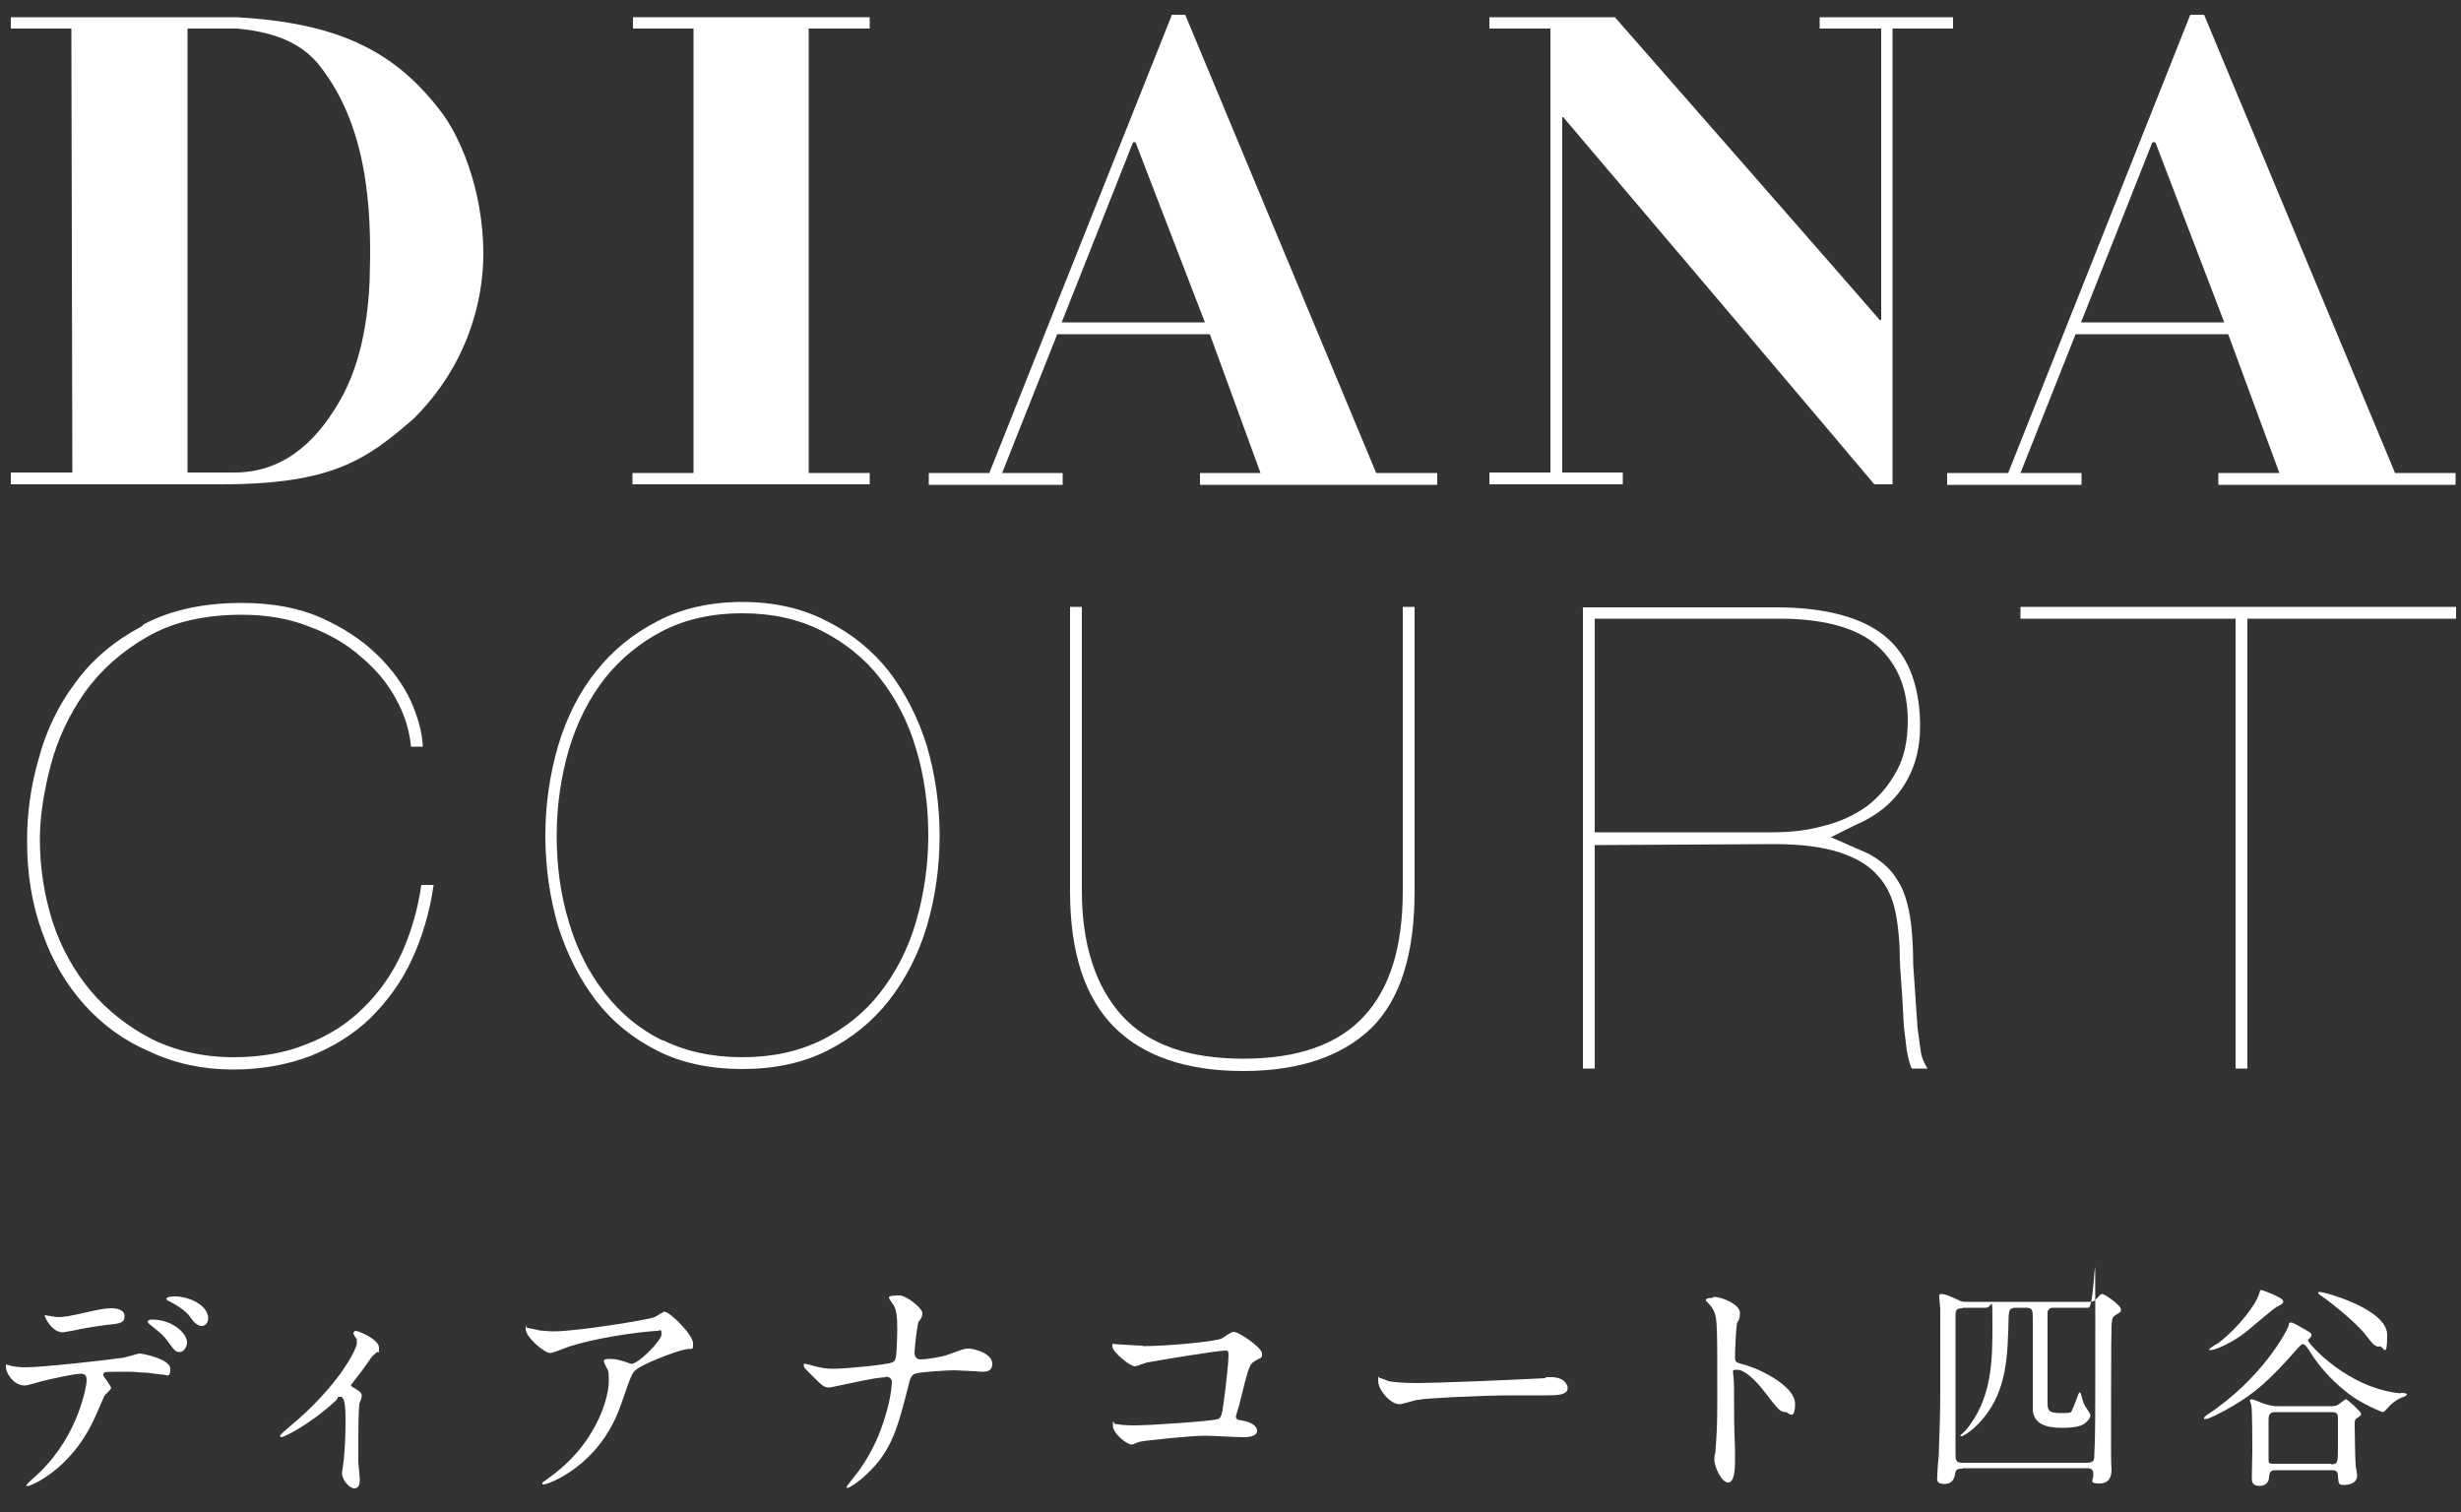 <?xml version="1.0" encoding="UTF-8"?>
<svg id="_レイヤー_1" data-name="レイヤー_1" xmlns="http://www.w3.org/2000/svg" version="1.1" viewBox="0 0 500 307.3">
  <rect x="0" y="0" width="500" height="307.3" fill="#333333" stroke="none"/>
  <!-- Generator: Adobe Illustrator 29.6.1, SVG Export Plug-In . SVG Version: 2.1.1 Build 9)  -->
  <defs>
    <style>
      .st0 {
        fill: #fff;
      }
    </style>
  </defs>
  <g>
    <path class="st0" d="M47.9,3.5s-45.4,0-45.7,0v2.3s12.3,0,12.3,0l.2,90.2s-12.2,0-12.5,0v2.4s42.7,0,42.7,0c22.8,0,29.6-5.1,39.1-13.3,11-10.9,14.2-24,14.2-33.5,0-13.3-5-24.5-8.9-29.3-9.2-11.9-20.6-17.7-41.4-18.8M75.1,57c-.6,13.9-4.1,21.4-7,26-2.8,4.4-8.9,13-20.4,13h-9.6V5.8h4.1s6,0,6,0c9.7.9,14.5,4.2,17.6,8.7,9.8,13.3,9.6,31.6,9.3,42.5"/>
    <path class="st0" d="M369.8,5.8h12.4v59.2h-.3c-3.6-4.2-53.7-61.4-53.8-61.5h-25.5s0,2.3,0,2.3h12.4v90.2h-12.4s0,2.4,0,2.4h27.1s0-2.4,0-2.4h-12.3V23.8h.2c4.2,4.9,63.1,74.4,63.2,74.6h3.7s0-92.6,0-92.6h12.3s0-2.3,0-2.3h-27.1s0,2.3,0,2.3Z"/>
    <polygon class="st0" points="176.7 96.1 164.3 96.1 164.3 5.8 176.7 5.8 176.7 3.5 128.6 3.5 128.6 5.8 140.9 5.8 140.9 96.1 128.5 96.1 128.5 98.4 176.7 98.4 176.7 96.1"/>
    <path class="st0" d="M240.8,3h-2.7s-37.1,93.1-37.1,93.1h-12.3s0,2.4,0,2.4h27.2s0-2.4,0-2.4h-12.3s11.2-28.2,11.2-28.2h31s10.3,28.2,10.3,28.2h-12.3s0,2.4,0,2.4h48.2s0-2.4,0-2.4h-12.4S240.8,3,240.8,3ZM215.7,65.5l14.5-36.6h.5s14.1,36.6,14.1,36.6h-29.1Z"/>
    <path class="st0" d="M447.8,3h-2.8s-37,93.1-37,93.1h-12.4s0,2.4,0,2.4h27.3s0-2.4,0-2.4h-12.4s11.2-28.2,11.2-28.2h31s10.4,28.2,10.4,28.2h-12.4s0,2.4,0,2.4h48.2s0-2.4,0-2.4h-12.3S447.8,3,447.8,3ZM422.8,65.5l14.5-36.6h.6s14,36.6,14,36.6h-29.1Z"/>
    <path class="st0" d="M133.6,126.2h0c-4.9,2.5-9.1,5.9-12.5,10.2-3.4,4.2-6,9.4-7.7,15.1-1.7,5.8-2.6,12-2.6,18.3,0,6.4.9,12.6,2.6,18.4,1.8,5.7,4.4,10.8,7.7,15.1,3.3,4.3,7.5,7.7,12.5,10.2,4.9,2.5,10.8,3.7,17.2,3.7,6.5,0,12.2-1.2,17.2-3.7,5-2.5,9.2-5.9,12.6-10.2,3.4-4.4,6-9.4,7.7-15.1,1.7-5.8,2.6-11.9,2.6-18.4,0-6.3-.9-12.5-2.6-18.3-1.8-5.7-4.4-10.8-7.7-15.1-3.4-4.3-7.6-7.7-12.6-10.2-5-2.6-10.7-3.9-17.2-3.9-6.4,0-12.3,1.3-17.2,3.9M134.6,211.4h0c-4.7-2.3-8.6-5.6-11.7-9.6-3.2-4.1-5.7-8.9-7.3-14.4-1.7-5.5-2.5-11.4-2.5-17.6,0-6.2.9-12.1,2.5-17.6,1.7-5.6,4.1-10.3,7.3-14.4,3.2-4,7.1-7.2,11.7-9.6,4.7-2.4,10.1-3.6,16.2-3.6,6.1,0,11.5,1.2,16.2,3.6,4.7,2.4,8.7,5.6,11.8,9.6,3.2,4.1,5.7,8.8,7.3,14.3,1.7,5.6,2.5,11.6,2.5,17.6,0,6.2-.9,12.1-2.5,17.6-1.6,5.5-4.1,10.3-7.3,14.4-3.1,4-7.1,7.2-11.8,9.6-4.7,2.3-10,3.5-16.2,3.5-6.1,0-11.6-1.2-16.2-3.5M28.9,127.2h0c-5.5,2.9-10.1,6.7-13.5,11.4-3.5,4.6-6,9.8-7.5,15.4-1.7,5.8-2.4,11.4-2.4,16.8,0,6.8,1,13,3.1,18.7,2,5.7,4.9,10.6,8.6,14.7,3.7,4.1,8.1,7.3,13.3,9.5,5.1,2.4,10.8,3.6,16.9,3.6,5.8,0,11.1-1,15.8-2.8,4.7-1.9,8.8-4.5,12.1-7.7,3.4-3.4,6.3-7.3,8.4-11.9,2.1-4.5,3.6-9.6,4.4-15.1h-2.5c-.7,4.9-2.1,9.7-4,13.9-2,4.3-4.6,8-7.8,11.1-3.2,3.2-7,5.6-11.4,7.3-4.3,1.8-9.4,2.7-14.9,2.7-6.2,0-11.8-1.3-16.7-3.7-4.8-2.5-9-5.8-12.4-9.8-3.3-4-6-8.7-7.7-14-1.7-5.3-2.6-11-2.6-16.7,0-4.7.8-9.8,2.2-15.1,1.4-5.3,3.7-10.2,6.9-14.8,3.3-4.6,7.6-8.4,12.7-11.3,5.1-3,11.6-4.5,19.2-4.5,5.1,0,9.7.8,13.7,2.4,4.1,1.5,7.7,3.6,10.6,6.2,3,2.5,5.4,5.4,7.1,8.6,1.7,3.1,2.7,6.3,3,9.6h2.4c-.1-2.7-.9-5.8-2.4-9.2-1.5-3.3-3.9-6.6-6.9-9.5-3.1-3-6.9-5.5-11.4-7.5-4.5-2-9.9-3-16.1-3-7.9,0-14.6,1.5-20,4.4M410.5,123.3v2.4s43.7,0,43.7,0v91.4s2.4,0,2.4,0v-91.4h42.4s0-2.4,0-2.4h-88.5ZM285,123.3v57.7c0,11.4-2.6,19.7-7.8,25.4-5.3,5.8-13.5,8.7-24.6,8.7-11.1,0-19.3-2.9-24.6-8.7-5.4-5.9-8.2-14.5-8.2-25.4v-57.7s-2.4,0-2.4,0v57.8c0,12.4,3,21.6,9,27.6,5.9,5.9,14.7,8.9,26.2,8.9,11.4,0,20.2-3,26.2-8.9,5.7-5.8,8.6-14.8,8.6-27.6v-57.8s-2.4,0-2.4,0ZM321.6,123.3v93.8c.7,0,1.8,0,2.4,0v-45.4s36.5-.2,36.5-.2c5.5,0,9.9.6,13.3,1.7,3.3,1.1,5.9,2.6,7.7,4.7,1.8,1.9,3,4.5,3.6,7.4.6,3,.9,6.4.9,10.1v-.3c0,.4,0,1.1.5,7.8l.3,5.6.6,4.9c.3,1.6.6,2.8,1,3.7h3.2c-.6-1-1.1-2.1-1.3-3.1,0,0,0,0-.7-5l-.4-5.8-.5-7.3c0-3.7-.2-7-.7-10-.5-2.8-1.3-5.4-2.7-7.4-1.3-2.1-3.3-3.8-5.8-5.1l-7.5-3.3,4.8-2.4c3.5-1.5,6.2-3.4,8.2-5.7,3.4-3.9,5.1-8.7,5.1-14.4v-.9c-.2-7.9-2.6-13.8-7.2-17.5-4.7-3.8-12.1-5.8-22.1-5.8h-39.3ZM324,125.7h37.6c9.1,0,15.7,1.9,19.8,5.5,4.1,3.7,6.2,8.7,6.2,15.2,0,4-.7,7.5-2.3,10.3-1.5,2.8-3.5,5.2-6,7.1-2.5,1.8-5.5,3.2-8.8,4-3.2.9-6.6,1.3-10.3,1.3h-36.2c0,.1,0-43.4,0-43.4Z"/>
  </g>
  <g>
    <path class="st0" d="M22.5,282.1c0,.3-1.2,1.3-1.3,1.5-.1.2-2,4.7-2.5,5.6-4.7,9.5-12.4,12.7-13,12.7s-.3,0-.3-.2,2.2-2.1,2.6-2.5c8.1-7.8,9.6-17.9,9.6-18.6s0-1.5-1.2-1.5-5.8,1-7.8,1.5c-.5.1-3,.9-3.5.9-2.5,0-3.9-2.7-3.9-3.7s0-.5.3-.5.6.2.7.2c.7.2,2.2.3,3.1.3,3.2,0,15.9-1.4,19.4-1.9.6,0,3.2-.9,3.7-.9s6.2,1.1,6.2,3.1-.8,1.2-1.4,1.2-3-.4-3.4-.4c-1,0-2.4-.2-3.5-.2-1.7,0-4.6,0-5,.1-.3.2-.4.5-.3.7,0,.1,1.6,2.1,1.6,2.6ZM11.6,267.6c1.5,0,2.1-.1,7-1.2,1.3-.3,2.9-.6,3.9-.6s2.8.2,2.8,1.6-.8,1.5-3.7,1.8c-2.5.3-5.8.9-6.5,1.1-.2,0-2.2.4-2.3.4-2.4,0-3.9-3.4-3.7-3.5,0,0,2.2.4,2.6.4ZM38,272.8c0,.7-.6,1.9-1.5,1.9s-1.1-.4-2.5-2.3c-.6-.8-1-1.3-3.3-3.1-.2-.1-.7-.6-.7-.8s.4-.4.8-.4c4.4,0,7.2,2.9,7.2,4.6ZM42.3,267.9c0,.6-.4,1.5-1.3,1.5s-1.7-.8-2.5-2c-.6-.9-2.6-2.3-4.1-3-.5-.2-.6-.4-.6-.5,0-.5,1.5-.5,1.8-.5,2.7,0,6.7,1.7,6.7,4.5Z"/>
    <path class="st0" d="M71.6,281.8c.8.5,1.9,1,1.9,1.7s-.4,1.4-.5,1.7c0,.6-.2,1.4-.2,7.1s0,2.9,0,4.7c0,.5.3,3,.3,3.5s0,1.9-1.1,1.9-2.5-1.9-2.5-2.9,0-.3.2-1.8c.3-1.8.5-6,.5-8.5s0-5.4-1-5.4-.2,0-1,.8c-5.8,5.3-10.7,7.4-11,7.4s-.3-.2-.3-.3c0-.2,1.5-1.5,2-1.9,9.8-8.1,13.6-15.7,13.6-16.9s0-.7-.3-1.2c0,0-.4-.7-.4-.8,0-.3.3-.5.5-.5.5,0,4.7,1.7,4.7,3.4s-.2.7-.4.9c-.9.8-1,.8-1.5,1.6-1.1,1.6-1.4,2-3.8,5.1,0,0,0,.3.2.3Z"/>
    <path class="st0" d="M109.5,270.3c1,.1,2.1.2,3.1.2,4.4,0,19-2.3,20.4-2.9.3-.1,1.7-1.1,2-1.1,1.1,0,5.8,4.7,5.8,6.4s0,.9-1.7,1.3c-1.7.3-9.3,3.1-10.3,4.5-.6.8-.8,1.4-2.5,6.3-.9,2.6-3.7,10.4-12.4,15.2-1.6.9-3.1,1.4-3.4,1.4s-.3,0-.3-.2,0-.2,1-.9c2.8-2,6.2-4.9,8.8-9.2,2.7-4.3,3.7-8.5,3.7-10.8s-.2-2-.6-2.9c-.4-.8-.4-.9-.4-1.1,0-.4.7-.4,1-.4.8,0,1.4,0,2.7.4.3,0,1.6.6,1.9.6,1.4,0,6.1-4.7,6.1-6s-.3-.7-.9-.7-9.7.7-17.6,3.1c-.7.2-3.5,1.4-4.1,1.4-1.2,0-5-3.2-5-4.9s0-.2.3-.2,2.1.4,2.5.5Z"/>
    <path class="st0" d="M180,279.8c-.9,0-3.7.5-4.7.7-1.1.2-6.5,1.4-6.7,1.4-1.2,0-1.4-.2-3.9-2.7-1.3-1.3-1.4-1.4-1.4-1.8s0-.3.3-.3,1.6.4,2,.5c1.3.3,2.2.5,3.7.5,2.4,0,10.9-.8,12-1.3.6-.3.7-.7.8-1.7.1-1.3.2-3.6.2-4.9,0-2.9-.2-4.2-.8-5.1-.1-.2-.9-1.2-.9-1.5,0-.4,1.6-.4,2.1-.4,1.5,0,4.7,2.6,4.7,3.6s-.7,1.6-.8,1.8c-.3.9-.8,5.5-.8,6.2s.3,1.4,1.3,1.4,4.4-.5,5.6-1c2.5-.9,3.1-1.2,4.1-1.2s4.8.9,4.8,3.1-2.6,1.5-3.4,1.5-3.7-.2-4.4-.2-6.9.3-7.9.7c-.5.2-.9.6-1.2,1.9-2.3,9-3.4,13.7-8.8,18.7-1.7,1.6-3.4,2.6-3.7,2.6s-.2-.1-.2-.2c0-.1,1.5-2,2.5-3.3,3.7-5.2,4.9-9.5,5.7-12.2.9-3.3,1-5.6,1-5.8,0-.7-.5-1.1-1.3-1.1Z"/>
    <path class="st0" d="M232.3,273.5c4.4,0,14.9-.9,16-1.6,1.8-1.2,2-1.3,2.4-1.3,1,0,5.7,3.2,5.7,4.4s-.1.6-1.7,1.7c-.9.6-1.1,1.4-2.8,8.2,0,.4-.8,2.6-.8,2.9,0,.6.4.7,1.2.8,1.2.2,3.1.8,3.1,2.1s-2.3,1.3-2.7,1.3c-1.2,0-6.7-.3-7.8-.3-3.1,0-12.4,1-13.2,1.2-.3,0-1.5.6-1.8.6-.9,0-3.8-2.2-3.8-3.9s.2-.3.4-.3,1.3.2,1.5.2c1.1.1,1.9.1,2.5.1,3.4,0,16.3-.9,17-1.3.6-.3.8-.9,1.1-3.3.6-4.3,1-8.6,1-9.6s-.2-1-.7-1c-1.5,0-13.7,2-15.7,2.4-.4,0-2.2.8-2.6.8-1.1,0-4.6-3-4.6-4s.3-.5.6-.5,4.6.3,5.4.3Z"/>
    <path class="st0" d="M314,279.8c.3,0,.8,0,1.1,0,3,0,3.4,1.8,3.4,2.2,0,1.4-2,1.5-4.1,1.5s-6.1,0-7,0c-6.8,0-18.1.6-19.2.9-.6,0-3.3.9-3.8.9-2.1,0-4.4-3.1-4.4-4.7s.1-.6.4-.6,1.4.5,1.7.6c.8.2,2.9.4,6,.4s18.8-.6,26-1Z"/>
    <path class="st0" d="M348.2,263.5c1.8,0,5.3,1.6,5.3,3.2s-.5,1.8-.6,2.1c-.2,1.2-.4,5.6-.4,6.8s.2,1.2,1.6,1.6c3,.7,10.6,4.3,10.6,8s-1.5,1.7-1.8,1.7c-1.2,0-1.4-.2-4.7-4.5-1.4-1.8-3.7-4.1-5.2-4.1s-.7,0-.7,3.6c0,5.2,0,7.8.2,12.3,0,.5,0,1.8,0,2.5,0,1.2,0,4.5-1.4,4.5s-2.8-3.3-2.8-4.6.2-1.2.2-1.4c.3-4.1.4-5.4.4-11.4,0-14.1,0-15.7-.6-17.2-.4-1-.9-1.5-1.7-2.3v-.2c0-.4,1.2-.4,1.3-.4Z"/>
    <path class="st0" d="M398.7,298.4c-.9,0-1.3,0-1.5,1.1-.1.7-.4,2-2.2,2s-1.4-1.1-1.4-1.8.2-3.4.3-4.1c.2-5.4.3-9.3.3-12.7s0-15.7,0-17c0-.4-.2-2-.2-2.4s0-.6.4-.6c1,0,2.7.9,3.4,1.2.7.4,1.1.4,1.9.4h24.5c.7,0,1.2,0,1.6-.5.9-.9,1-1.1,1.3-1.1.5,0,3.8,2.3,3.8,3.1s0,.4-1.1,1.2c-.6.4-.7.6-.8,2.2-.1,1.7-.1,20.4-.1,24.7s.1,3.7.1,4.4,0,2.9-2.4,2.9-1.2-.6-1.3-2c0-1.1-.9-1.1-1.4-1.1h-25.2ZM398.7,265.8c-1.2,0-1.4.4-1.4,1.5v27.8c0,1.5,0,2.1,1.4,2.1h25.2c1.6,0,1.6-.6,1.6-1.7.2-3.7.2-6.1.2-27.8s0-2-1.4-2h-6.8c-.7,0-1.2,0-1.5.8,0,.3,0,17.3,0,18.3,0,1.6,0,2.3,2.7,2.3s1.9-.1,2.6-1.3c.2-.4,1-2.9,1.2-2.9s.2.1.3.4c.4,1.3.4,1.7.9,2.5.1.2,1,1.4,1,1.7,0,.5-.4,1.1-.8,1.4-.7.7-1.8,1.2-5,1.2s-5.7-.8-5.9-3.6c0-.7,0-17.2,0-18.4,0-1.9,0-2.4-1.4-2.4h-2c-1.3,0-1.4.5-1.5,1.6-.2,8.2-.3,14.9-5.1,20.8-1.9,2.3-4,3.7-4.5,3.7s-.2,0-.2-.1c0-.2.8-.8,1-1,5.5-6.5,5.5-14.5,5.5-21.4s0-3.6-1.3-3.6h-4.8Z"/>
    <path class="st0" d="M487.7,283c.8,0,1.3.1,1.3.3,0,.3-.6.5-.9.6-1.3.5-2.4,1.4-3.3,2.5-.4.4-.5.5-.7.5s-4.3-1.7-6.9-3.7c-2.2-1.7-5.5-4.6-8.1-8.9-.4-.6-.8-1.2-1.2-1.2s-.6.3-3.1,3.1c-5,5.5-7.9,7.7-13,10.5-.8.4-3,1.6-3.6,1.6s-.4,0-.4-.2.5-.6.7-.7c11.2-7.4,16.2-17.1,16.5-18.1,0-.4.1-.6.4-.6.4,0,.8.2,2.5,1.2,1.6.9,1.7.9,1.7,1.4s-.7.8-.7,1c0,.6,8,9.8,18.9,10.8ZM463.9,264.4c0,.4-.3.6-1.3,1.1-.7.3-6,5-7.2,5.8-2.7,1.9-5.5,3-6.2,3s-.4,0-.4-.1c0-.2,1.6-1.2,2-1.4,4-3.1,7.6-7.8,8.2-10,0-.1.2-.7.3-.7.4,0,1.8.6,2.3.8,1.3.6,2.3,1,2.3,1.6ZM462.4,298.7c-1.1,0-1.3.4-1.4,1.4,0,1.1-.8,1.8-1.9,1.8-1.6,0-1.6-1-1.6-1.6,0-.9.1-4.7.1-5.5,0-1.7,0-8.2-.2-9.3,0-.1-.3-.8-.3-.9s0-.3.4-.3,2.1.8,2.5.9c1.7.5,1.9.5,2.9.5h10.6c.6,0,1.1,0,1.7-.4.3-.2,1.2-1,1.4-1,.4,0,3.1,2.6,3.1,2.9s0,.4-.8.9c-.4.2-.5.5-.5,1.3,0,1.6.1,7.3.2,8.2,0,.4.3,1.9.3,2.2,0,1.9-2.4,1.9-2.7,1.9-1,0-1.1-.2-1.2-1.8,0-1.1-.6-1.2-1.3-1.2h-11.3ZM473.6,297.5c1.4,0,1.4-.3,1.4-3.9s0-4.7,0-5.4,0-1.3-1.3-1.3h-11.3c-1.2,0-1.5.4-1.5,1.7s0,6.4,0,7.6,0,1.2,1.3,1.2h11.4ZM483.4,273.6c-.8,0-1.2-.3-2.7-2.3-2.4-3.1-8.4-7.6-9.2-8.1-.3-.1-.5-.4-.5-.6s.2-.1.3-.1c1.1,0,13.7,3.5,13.7,8.7s-.7,2.3-1.6,2.3Z"/>
  </g>
</svg>